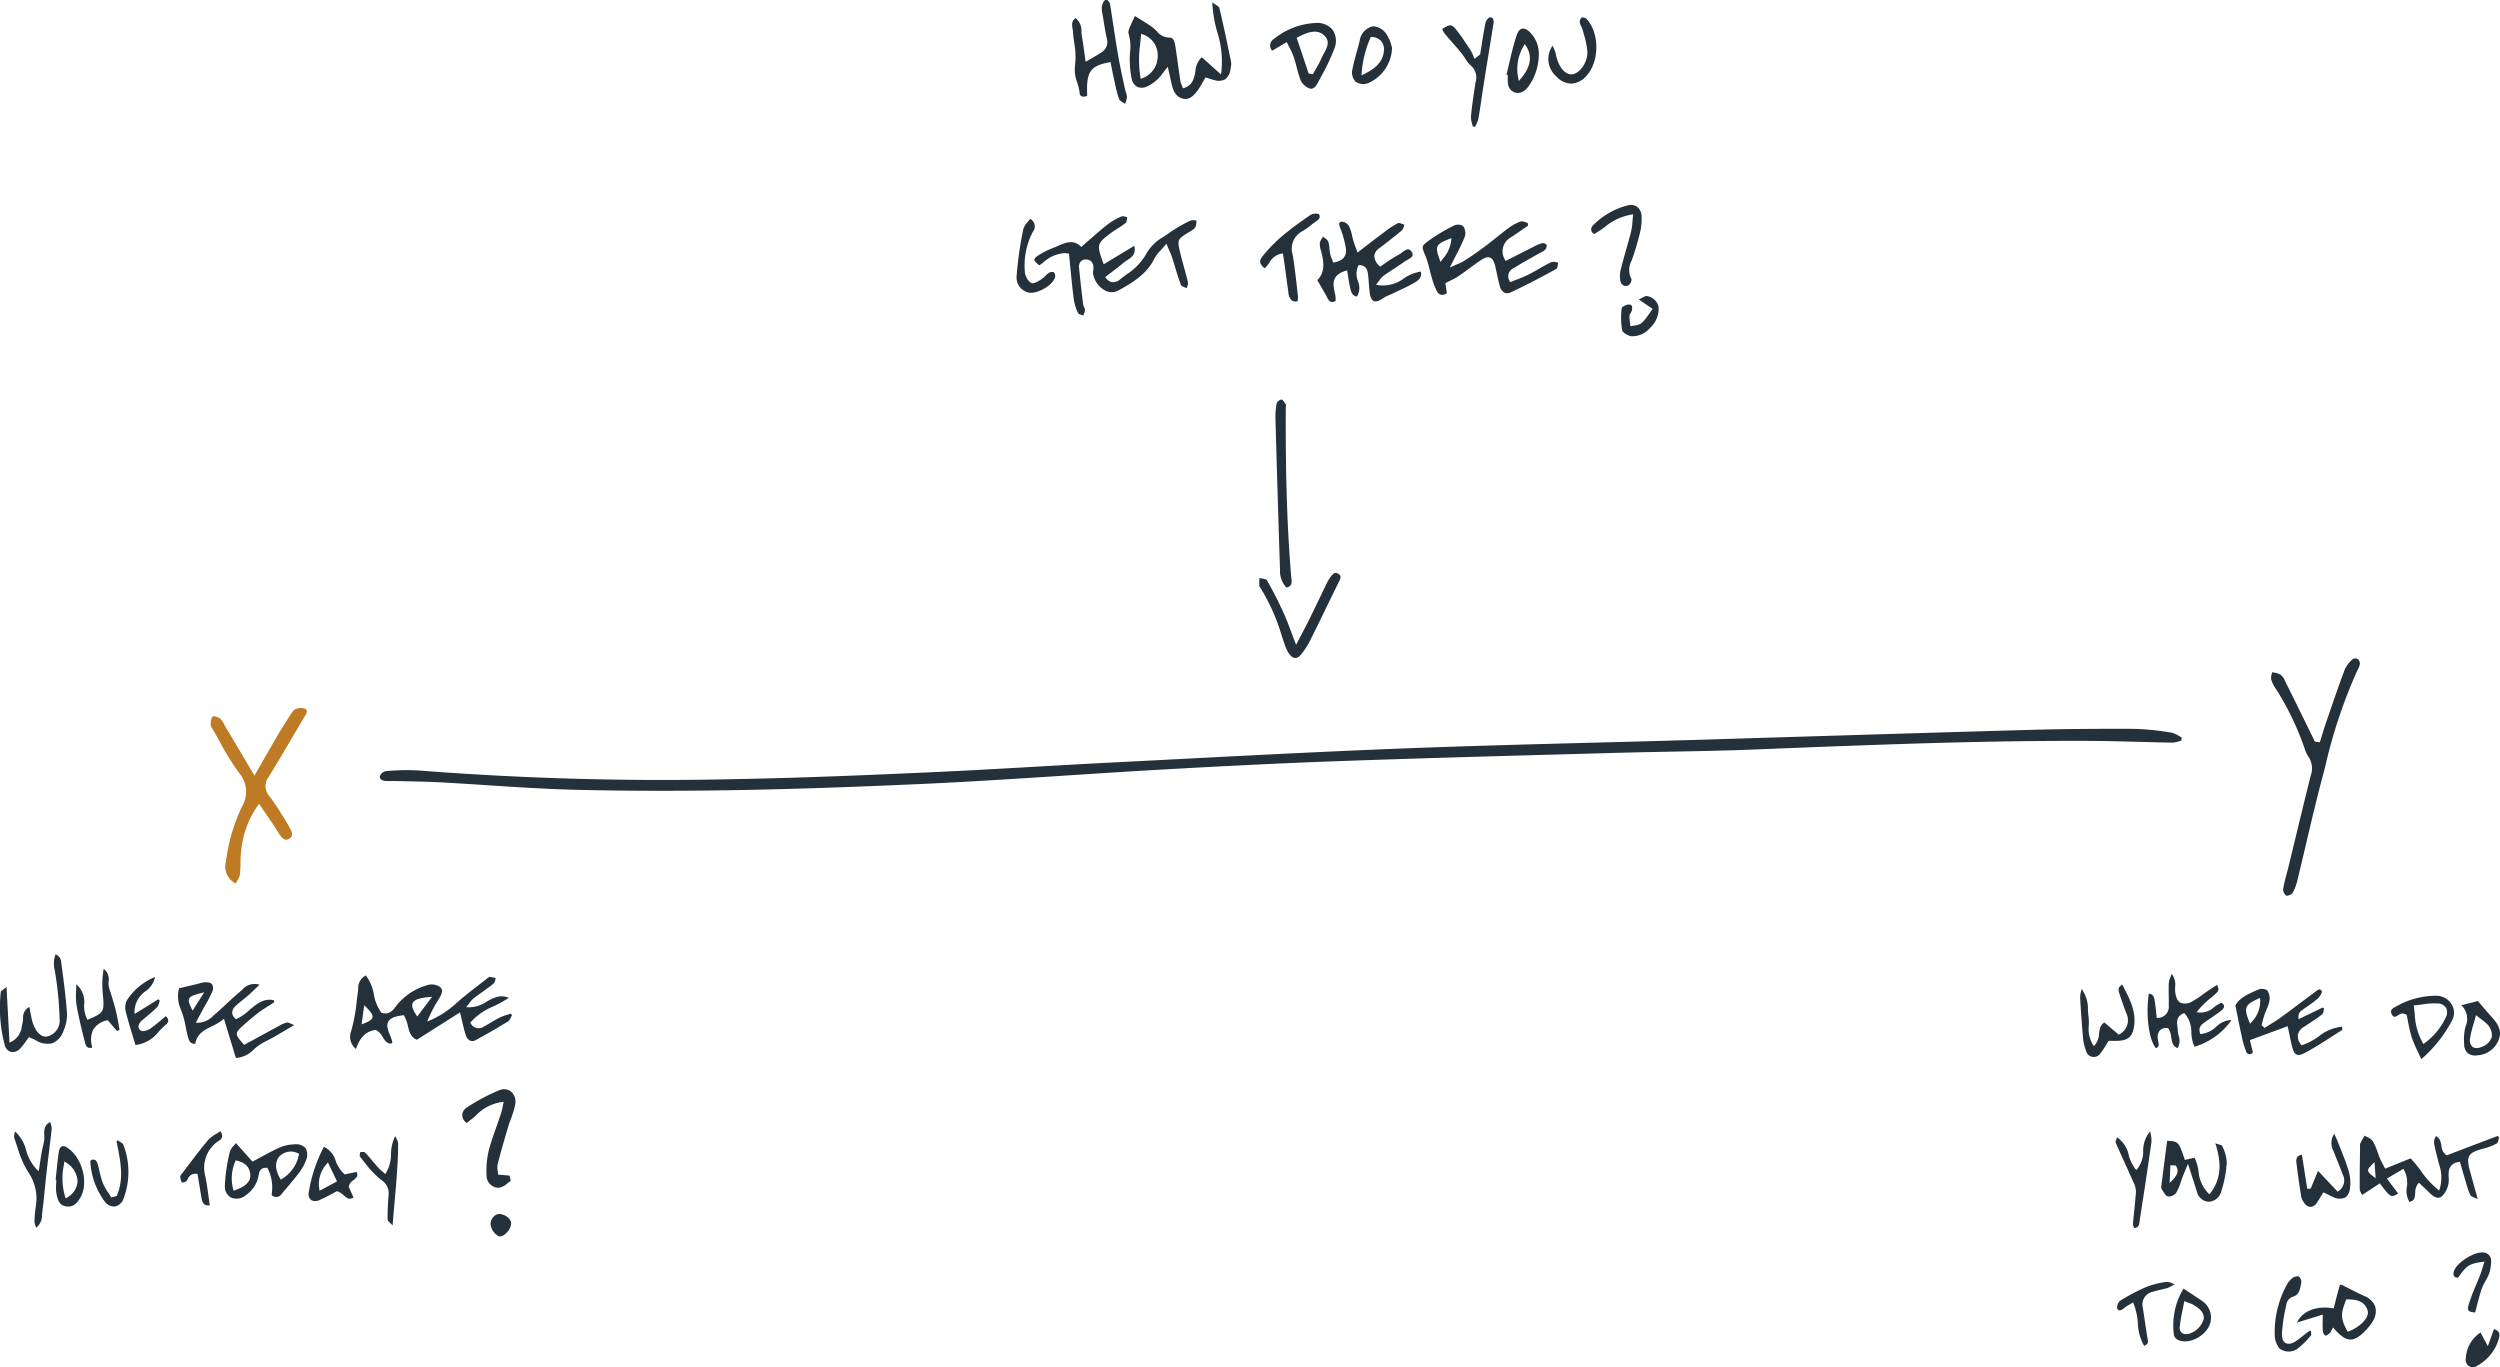 <?xml version="1.0" encoding="UTF-8"?> <svg xmlns="http://www.w3.org/2000/svg" width="344" height="188.121"><defs><clipPath id="a"><path fill="none" d="M0 0h344v188.121H0z" data-name="Rectangle 20434"></path></clipPath></defs><g clip-path="url(#a)" data-name="Group 1321"><path fill="#24313a" d="M294.378 102.078c1.478.041 3.006.084 4.51.109h.022a3.3 3.3 0 0 0 .879-.171q.178-.055.355-.1l.067-.433q-.207-.11-.413-.231a3.1 3.1 0 0 0-1.046-.455l-.173-.019a36 36 0 0 0-4.926-.488c-5.419-.022-10.163.022-14.5.145-9.777.273-19.715.577-29.328.87q-8.89.271-17.779.538-6.554.192-13.105.357c-8.52.224-17.331.457-25.991.793-10.354.4-20.879.947-31.056 1.472q-4.289.224-8.576.441c-3.535.177-7.13.383-10.606.582-4.826.275-9.817.56-14.728.779-8.9.4-17.626.771-26.507.932a432 432 0 0 1-43.864-1.181 28.6 28.6 0 0 0-4.387.084l-.162.011a1.13 1.13 0 0 0-.779.648.5.5 0 0 0 .076.423 1.1 1.1 0 0 0 .786.277c.247.014.5.012.746.007h.586q.879.023 1.758.041c1.424.03 2.9.063 4.347.141 2.16.115 4.357.257 6.481.4 3.991.26 8.119.528 12.18.627 16.94.412 33.512-.173 47.49-.8 6.666-.3 13.439-.74 19.989-1.167 4.306-.279 8.76-.57 13.141-.817 6.746-.379 15.638-.856 24.584-1.17 10.457-.371 21.09-.664 31.373-.948l6.388-.176c2.552-.071 5.145-.121 7.653-.169 3.807-.072 7.744-.147 11.612-.3l3.016-.123c14.263-.563 29.018-1.133 43.531-1.055 2.119.014 4.273.074 6.355.131" data-name="Path 271659"></path><path fill="#24313a" d="M64.696 143.202a.9.9 0 0 0 .77-.09c1.548-.837 3.04-1.7 4.435-2.561a1.4 1.4 0 0 0 .407-.583q.069-.142.143-.276l-.145-.215q-.209.065-.419.129a7.4 7.4 0 0 0-1.108.4c-.381.186-.754.41-1.115.625-.336.2-.683.41-1.04.589a1.22 1.22 0 0 1-1.865-.434l-.044-.078.056-.069a8.6 8.6 0 0 1 3.13-2.165 17 17 0 0 0 2.11-1.173c-1.187-.508-2.1-.005-3.06.529a4.27 4.27 0 0 1-2.566.773l-.245-.026.159-.189c.14-.165.253-.311.354-.441a3.2 3.2 0 0 1 .533-.586c.379-.291.775-.573 1.156-.847.527-.376 1.071-.764 1.578-1.179a1.1 1.1 0 0 0 .238-.557q.025-.1.054-.2l-.131-.027a7 7 0 0 0-.718-.129.7.7 0 0 0-.236.141q-.614.482-1.233.96c-1.015.783-2.065 1.594-3.04 2.454a12.9 12.9 0 0 1-3.781 2.467l-.282.111.111-.281a19 19 0 0 1 1.476-2.807c.407-.672.7-1.265.116-1.7a2.05 2.05 0 0 0-1.619-.236 8.4 8.4 0 0 0-4.306 2.809l-.044.062c-.439.6-.93 1.29-2 .962l-.037-.012-.025-.029a5.9 5.9 0 0 1-1.017-2.481 5.9 5.9 0 0 0-1.11-2.622 1.92 1.92 0 0 0-1.04 1.842q-.019.194-.044.389a64 64 0 0 0-.162 1.264 23.3 23.3 0 0 1-.768 4.161 2.16 2.16 0 0 0 .658 2.459c.432-1.225 1.115-2.439 2.719-2.608h.037l.033.017a2.3 2.3 0 0 1 .891.953c.3.483.563.9 1.177.914q.037-.054.072-.1a.7.7 0 0 0 .083-.126 7.4 7.4 0 0 0-.351-1c-.375-.855-.438-1.418-.206-1.827.258-.456.872-.713 2.049-.86l.083-.01.045.069a4.6 4.6 0 0 1 .5 1.366c.2.816.393 1.588 1.241 1.95l5.943-3.766.044.176q.128.52.238.991c.156.668.3 1.3.495 1.9a1.23 1.23 0 0 0 .632.828m-14.737-2.333-.207.08.356-2.635.188.19c.7.714 1.027 1.118.946 1.488-.075.352-.49.571-1.283.877m7.342-1.154c-.546-.81-.7-1.32-.52-1.7.217-.457.9-.7 2.369-.833l.3-.027-2.041 2.715Z" data-name="Path 271660"></path><path fill="#bf7a24" d="M29.223 100.261c.344.588.68 1.193 1.007 1.778a38 38 0 0 0 2.607 4.239 3.97 3.97 0 0 1 .473 4.68 24.6 24.6 0 0 0-2.22 7.605 2.56 2.56 0 0 0 1.346 3q.096-.18.2-.355a2.5 2.5 0 0 0 .384-.9c.059-.534.068-1.088.076-1.623a13.6 13.6 0 0 1 .147-2.133 12.94 12.94 0 0 1 2.3-5.8l.11-.145.689 1.009c.46.671.882 1.289 1.3 1.912q.197.3.383.6c.142.229.282.459.436.681.44.639.8.943 1.374.574.435-.278.464-.67.1-1.352a19 19 0 0 0-.759-1.31q-.26-.4-.516-.817a27 27 0 0 0-1.582-2.343 2.1 2.1 0 0 1-.065-2.725c1.017-1.653 2.018-3.356 2.986-5 .622-1.058 1.243-2.116 1.874-3.169l.054-.088c.326-.539.439-.817.069-1.047a1.76 1.76 0 0 0-1.264.008c-.287.092-.546.484-.717.744a66 66 0 0 0-1.809 2.9 337 337 0 0 0-2.022 3.5l-1.062 1.851-.112.194-1.339-2.266c-.924-1.563-1.759-2.979-2.6-4.391q-.096-.163-.188-.334a3 3 0 0 0-.621-.884 1.46 1.46 0 0 0-.811-.288.4.4 0 0 0-.188.039c-.2.119-.255.679-.289 1.013v.033a1.2 1.2 0 0 0 .229.59Z" data-name="Path 271661"></path><path fill="#24313a" d="M313.176 94.809a38.8 38.8 0 0 1 4.016 8.413 4.2 4.2 0 0 0 .5.984 2.83 2.83 0 0 1 .281 2.46c-.755 3-1.494 6.054-2.206 9.009q-.452 1.871-.906 3.739c-.076.314-.161.627-.246.941a18 18 0 0 0-.459 2 1.12 1.12 0 0 0 .442.895 1.1 1.1 0 0 0 .893-.42 7.4 7.4 0 0 0 .685-1.928c.393-1.613.773-3.228 1.152-4.842.682-2.9 1.388-5.909 2.165-8.841q.232-.874.459-1.751a70.4 70.4 0 0 1 4.358-13.088l.109-.215a2.5 2.5 0 0 0 .3-.793.87.87 0 0 0-.267-.677.8.8 0 0 0-.676-.035 4.2 4.2 0 0 0-1.117 1.416c-.769 2.039-1.49 4.135-2.187 6.162l-.406 1.181c-.2.584-.385 1.188-.564 1.77q-.128.422-.259.841l-.031.105-.684-.088-1.149-2.348c-.987-2.01-1.972-4.02-2.971-6.023a2.07 2.07 0 0 0-.621-.854 2.7 2.7 0 0 0-.858-.27 8 8 0 0 1-.275-.058 7 7 0 0 1-.059.243 1.7 1.7 0 0 0-.079.754 4.5 4.5 0 0 0 .653 1.315" data-name="Path 271662"></path><path fill="#24313a" d="M143.029 36.501q.247-.178.494-.363a4.9 4.9 0 0 1 2.881-1.306 3 3 0 0 1 .588.058l.1.019.009.1q.094.918.18 1.81c.146 1.493.284 2.9.464 4.325a6.5 6.5 0 0 0 .6 1.936c.057.118.3.2.509.271q.106.035.208.072l.061-.159a2.2 2.2 0 0 0 .181-.633.7.7 0 0 0-.108-.309 1.2 1.2 0 0 1-.141-.374 168 168 0 0 1-.576-5.1 1.1 1.1 0 0 1 .245-.884.95.95 0 0 1 .75-.258c.442.021.973.24.991 1.17a2 2 0 0 1-.037.359 1.3 1.3 0 0 0-.025.38 3.2 3.2 0 0 0 1.666 2.359 1.89 1.89 0 0 0 1.795.009c1.735-.963 3.894-2.163 4.98-4.4a5.1 5.1 0 0 1 .859-1.133c.2-.216.417-.461.655-.751l.139-.169.084.2c.135.324.247.581.34.8.163.376.272.623.356.885q.208.644.4 1.3c.25.827.509 1.682.822 2.5.051.137.317.243.551.337q.117.044.23.1.031-.092.066-.184a1.2 1.2 0 0 0 .12-.6c-.162-.706-.359-1.415-.548-2.1s-.39-1.415-.555-2.132c-.371-1.613-.334-1.709 1.021-2.559l.042-.027c.083-.053.17-.1.259-.154a2.4 2.4 0 0 0 .762-.589 1.54 1.54 0 0 0 .176-.716q.01-.122.025-.24-.103-.01-.206-.024a1.2 1.2 0 0 0-.615.017 21.5 21.5 0 0 0-2.943 1.7c-.236.173-.486.343-.738.516a6.3 6.3 0 0 0-2.3 2.154 8.2 8.2 0 0 1-2.862 3.065c-.293.217-.584.436-.868.666a1.4 1.4 0 0 1-1.054.384 1.38 1.38 0 0 1-.908-.6l-.079-.1.1-.08q.386-.3.764-.584c.572-.434 1.113-.844 1.634-1.286a5 5 0 0 1 .516-.369c.653-.432 1.272-.839.981-1.984l-4.2 2.537-.056-.15c-.916-2.532-.883-2.682.881-4.03.332-.252.687-.479 1.031-.7a13 13 0 0 0 1.162-.8 1 1 0 0 0 .188-.558q.018-.112.04-.221-.1-.027-.2-.057a.95.95 0 0 0-.566-.072 8.7 8.7 0 0 0-1.946 1.11c-.83.655-1.619 1.346-2.455 2.08q-.525.46-1.072.932l-.091.078-.085-.083c-.854-.815-1.763-.655-2.865-.168q-.39.172-.785.335a12 12 0 0 0-2.241 1.119c-.321.222-.471.395-.475.545 0 .186.2.422.7.807" data-name="Path 271663"></path><path fill="#24313a" d="M196.188 35.319a15 15 0 0 1 .538 1.814c.092.37.189.754.3 1.121a10 10 0 0 0 .655 1.746 1 1 0 0 0 .606.563 1.05 1.05 0 0 0 .8-.221l-.2-1.382.082-.043c.193-.1.385-.2.574-.289a10 10 0 0 0 1.125-.615c.51-.344 1.015-.716 1.5-1.075.518-.38 1.053-.774 1.6-1.138s.944-.476 1.261-.353.538.476.694 1.108c.094.378.175.761.256 1.143a23 23 0 0 0 .386 1.627 1.41 1.41 0 0 0 .665.959 1.02 1.02 0 0 0 .858-.062c2.28-1.061 4.442-2.221 6.257-3.217.119-.065.174-.354.223-.609.017-.088.035-.179.054-.264q-.125-.02-.25-.044a1.3 1.3 0 0 0-.715-.018c-.585.28-1.16.61-1.718.931-.471.272-.961.552-1.456.8a18 18 0 0 1-1.64.693 32 32 0 0 0-.727.284l-.11.045-.056-.106a1.226 1.226 0 0 1 .59-1.843l.067-.043c.752-.483 1.542-.93 2.308-1.362q.495-.28.987-.562.15-.084.3-.161a2.2 2.2 0 0 0 .626-.4.81.81 0 0 0 .188-.666.78.78 0 0 0-.608-.226 5.4 5.4 0 0 0-1.13.475l-.238.121c-.835.416-1.665.838-2.516 1.272l-1.154.586-.057-.126a2.19 2.19 0 0 1 .774-3.115c.578-.376 1.153-.776 1.71-1.162q.337-.236.675-.469l-.056-.363a6 6 0 0 1-.3-.09 1.23 1.23 0 0 0-.684-.105 6.7 6.7 0 0 0-1.779.988q-.757.582-1.507 1.175a46 46 0 0 1-4.6 3.325 6 6 0 0 1-.8.381c-.2.084-.427.184-.714.315l-.336.151.164-.33c.24-.486.468-.93.681-1.345a27 27 0 0 0 1.24-2.63 1.7 1.7 0 0 0-.253-1.391 1.06 1.06 0 0 0-.712-.2 1.1 1.1 0 0 0-.461.083 24 24 0 0 0-3.562 2.115c-1 .738-.992.76-.511 1.97Zm3.332-2.479.185-.071-.005.2a4.6 4.6 0 0 1-1.182 2.654l-.3.423-.085-.232c-.717-1.944-.6-2.194 1.392-2.971" data-name="Path 271664"></path><path fill="#24313a" d="M184.487 31.553a14 14 0 0 1 .7 2.586c.161 1.091-.4 1.771-1.633 1.969l-.107.018-.037-.1q-.075-.208-.147-.392a4.5 4.5 0 0 1-.246-.756 6 6 0 0 1-.084-.678 3.7 3.7 0 0 0-.176-.987 1.37 1.37 0 0 0-.521-.5 6 6 0 0 1-.194-.141l-.123.2a1.8 1.8 0 0 0-.319.692 2.8 2.8 0 0 0 .153.975l.076.282c.344 1.367.511 2.774-.563 3.827.162.285.313.545.456.792.339.584.632 1.088.9 1.607.186.358.349.534.541.591a.84.84 0 0 0 .616-.129 3.9 3.9 0 0 0-.126-1.187c-.227-1.106-.483-2.359 1.567-2.98l.143-.043.024.147q.062.367.114.707c.076.482.147.939.243 1.382l.014.066c.13.611.253 1.189.954 1.308a2.33 2.33 0 0 0 .139-2.135 2.65 2.65 0 0 1 .063-2.134l.041-.066h.078c.935.043 1.135.67 1.209 1.28.049.4.079.813.108 1.209.029.413.061.842.113 1.257.085.671.276 1.076.567 1.205s.741-.006 1.321-.412a4.3 4.3 0 0 1 .8-.407c.133-.057.268-.113.4-.176q.443-.214.889-.423c.723-.339 1.471-.691 2.167-1.1.6-.349 1.077-.709.9-1.535a5.44 5.44 0 0 0-2.3.915 4.82 4.82 0 0 1-3.663.935l-.208-.047.135-.165c.141-.172.253-.324.353-.458a2.5 2.5 0 0 1 .525-.586c.463-.331.945-.649 1.413-.954s.961-.632 1.427-.965a4 4 0 0 1 .411-.251c.351-.2.713-.4.775-.684a.66.66 0 0 0-.162-.511.62.62 0 0 0-.392-.289c-.272-.044-.6.2-.91.434a4 4 0 0 1-.494.333 15 15 0 0 0-1.723 1.073c-.235.163-.469.326-.7.477l-.091.059-.075-.079a1.94 1.94 0 0 1-.723-1.426 1.48 1.48 0 0 1 .687-1.032c1.016-.769 2.094-1.595 3.121-2.471a1.24 1.24 0 0 0 .268-.566q.03-.102.063-.2-.125-.04-.25-.085c-.242-.088-.515-.188-.649-.118a12 12 0 0 0-1.837 1.205l-.193.145c-.77.57-1.528 1.154-2.331 1.772l-1.044.805-.142.108-.061-.169c-.081-.222-.152-.41-.214-.573-.113-.3-.2-.529-.272-.767s-.13-.489-.189-.74a6.2 6.2 0 0 0-.455-1.416 1.28 1.28 0 0 0-1.008-.58.44.44 0 0 0-.306.182c-.081.153.022.416.121.672q.04.102.077.2" data-name="Path 271665"></path><path fill="#24313a" d="m338.371 159.881.112-.015.231.8c.162.561.32 1.108.487 1.652q.075.247.146.5a10.6 10.6 0 0 0 .573 1.637c.059.122.275.214.574.344q.195.083.445.2l-.306-1.1a652 652 0 0 1-.749-2.71c-.273-.994-.378-1.663-.1-2.141s.9-.723 1.9-.992a7.8 7.8 0 0 0 1.9-.732c.113-.064.172-.319.225-.544.023-.1.044-.192.071-.279l-.206-.193-7.007 2.664-.055-.034a1.67 1.67 0 0 1-.671-1.283c-.1-.54-.2-1.05-.778-1.331q-.046.135-.1.263a1.4 1.4 0 0 0-.146.628 17 17 0 0 0 .372 1.707q.087.34.169.683.066.28.143.561a5.5 5.5 0 0 1 .089 3.468l-.059.173-.146-.11a12.4 12.4 0 0 1-2.378-2.595 17 17 0 0 0-1.408-1.712l-3.5 1.416-.056-.106q-.12-.233-.231-.437c-.153-.287-.287-.536-.4-.8-.12-.284-.225-.575-.327-.859a9 9 0 0 0-.685-1.574 1.9 1.9 0 0 0-.8-.582 7 7 0 0 1-.338-.182l-.12.212c-.167.3-.339.6-.493.91a.5.5 0 0 0-.009.2c0 .042.005.084.005.125q-.009.738-.019 1.478c-.019 1.451-.039 2.952-.027 4.428a1.45 1.45 0 0 0 .219.6l.108.212 2.436-1.6.075.1c1.4 1.834 1.45 1.9 2.445 1.294l-1.545-2.049 2.266-1.343.068.107a3.7 3.7 0 0 1 .413 2.391 2.98 2.98 0 0 0 .359 2.058c.719-.18.751-.654.792-1.25a1.94 1.94 0 0 1 .426-1.308l.091-.093.522.5c.305.291.608.576.9.87.692.69 1.226.864 1.674.557a3.2 3.2 0 0 0 .993-2.616 5 5 0 0 1 0-.684 1.433 1.433 0 0 1 1.42-1.461m-11.7 2.044c-.543-.423-.79-.617-.806-.883s.215-.495.675-.957l.2-.2.162 2.225Z" data-name="Path 271666"></path><path fill="#24313a" d="M32.549 145.568a3.75 3.75 0 0 0 2.4-1.188 6.8 6.8 0 0 1 1.381-.977c.946-.457 1.839-.987 2.874-1.6q.601-.36 1.276-.75-.236-.096-.411-.172a1.25 1.25 0 0 0-.616-.178 4.4 4.4 0 0 0-1.112.488l-.232.128c-1.083.583-2.16 1.174-3.228 1.757l-1.287.7-.07-.078c-1.176-1.337-1.268-1.516-.15-2.516.727-.652 1.443-1.282 2.2-1.845.516-.385 1.068-.733 1.6-1.069q.3-.187.6-.379l-.133-.271c-1.4-.27-2.334.528-3.331 1.373a7.3 7.3 0 0 1-1.759 1.221l-.077.033-.063-.057a1.2 1.2 0 0 1-.462-.845 1.24 1.24 0 0 1 .455-.9 13 13 0 0 1 1.016-.865c.245-.2.5-.4.736-.607.358-.317.7-.649 1.092-1.034q.22-.21.457-.442a2.24 2.24 0 0 0-2.4.722c-.08.068-.159.138-.236.2a46 46 0 0 0-1.868 1.678c-.541.5-1.1 1.023-1.67 1.509l-.179.156a3.03 3.03 0 0 1-2.129.972h-.074l-.213-.005.89-1.661q.211-.388.433-.774a16 16 0 0 0 .893-1.732 1.15 1.15 0 0 0 .043-1.1c-.181-.244-.58-.341-1.152-.281a4.3 4.3 0 0 0-.715.163 6 6 0 0 1-.377.1l-1.581.374-.738.174a4.5 4.5 0 0 0 .242 2.9 11.6 11.6 0 0 1 .691 2.463c.083.405.168.826.272 1.23.159.612.327 1.051.982 1.051h.044c.252-1.411 1.239-1.9 2.284-2.415a7.2 7.2 0 0 0 1.516-.911l.152-.129.058.191 1.58 5.193h.1m-6.053-6.5-.1-.206c-.324-.647-.527-1.1-.37-1.436.167-.365.687-.529 1.749-.793l.318-.08Z" data-name="Path 271667"></path><path fill="#24313a" d="m314.782 141.207.033.147q.1.466.186.888c.121.577.233 1.119.36 1.65.172.715.376 1.09.662 1.218.258.119.628.039 1.149-.243 1.322-.712 2.612-1.54 3.859-2.342q.633-.407 1.269-.81c0-.036 0-.1-.007-.163s-.009-.168-.013-.28a6.05 6.05 0 0 0-3.22 1.338 8.8 8.8 0 0 1-2.28 1.2l-.088.025-.056-.075a1.84 1.84 0 0 1-.448-1.4 1.69 1.69 0 0 1 .844-1.069l.3-.2c.739-.477 1.5-.971 2.2-1.52a1 1 0 0 0 .211-.55q.026-.13.059-.253l-.2-.135-3.329 1.614v-.206a1.06 1.06 0 0 1 .343-.933c.285-.216.579-.42.87-.624a16 16 0 0 0 1.419-1.066c.354-.31.643-.9.58-1.017a.45.45 0 0 0-.266-.253c-.183-.039-.417.15-.622.314q-.087.07-.167.128c-.737.54-1.467 1.088-2.2 1.637-.778.584-1.581 1.187-2.38 1.769-.48.349-.991.666-1.487.972q-.334.206-.664.415l-.083.054-.422-.368.022-.08q.06-.212.11-.426c.08-.314.163-.638.27-.952.081-.237.181-.471.279-.7a5 5 0 0 0 .411-1.246 1.95 1.95 0 0 0-.332-1.413 1.43 1.43 0 0 0-1.232-.079l-.041.018c-1.269.552-2.58 1.122-3.091 2.17l.267 1.325c.19.958.355 1.785.544 2.621l.067.3a11.3 11.3 0 0 0 .589 2.045.5.5 0 0 0 .937.13l-.407-1.662Zm-3.968-3.821.164-.075.021.178a4.13 4.13 0 0 1-1.247 3.214l-.141.175-.084-.208c-.815-2.023-.67-2.392 1.287-3.286" data-name="Path 271668"></path><path fill="#24313a" d="M304.947 141.285a3.7 3.7 0 0 1-2.08.993h-.1l-.031-.093c-.3-.866.24-1.242.67-1.545l.06-.042q.368-.258.74-.51a24 24 0 0 0 1.43-1.024c.191-.151.414-.381.4-.618a.66.66 0 0 0-.365-.461 4.6 4.6 0 0 0-1.017.6 2.77 2.77 0 0 1-2.189.729l-.217-.037.135-.173a12.4 12.4 0 0 1 1.865-1.825c1.11-.93 1.169-.98.825-1.771l-.281.185a84 84 0 0 0-.983.65c-.225.151-.445.312-.666.471a12 12 0 0 1-1.4.92 1.8 1.8 0 0 1-1.707.242c-.424-.232-.665-.762-.736-1.62a5 5 0 0 1 0-.57 2.36 2.36 0 0 0-.478-1.78 9 9 0 0 1-.15.4 2.9 2.9 0 0 0-.246.855c-.028.56-.018 1.133-.009 1.686.008.445.017.905 0 1.358a1.533 1.533 0 0 1-1.515 1.757l-.131.016-.015-.131q-.038-.344-.071-.659c-.047-.438-.091-.853-.15-1.259l-.015-.112c-.084-.6-.158-1.119-.846-1.189-.441 2.965.018 6.4.994 7.507.45-.2.392-.5.306-.947-.018-.1-.038-.2-.051-.3a1.42 1.42 0 0 1 .27-1.2 1.2 1.2 0 0 1 .918-.334q.074-.001.15.005h.062l.037.051a2.76 2.76 0 0 1 .4 1.221c.1.642.189 1.2.875 1.5a2.01 2.01 0 0 0 .147-1.709 4.6 4.6 0 0 1-.115-.731 6 6 0 0 0-.047-.463c-.086-.687-.185-1.464.845-1.9l.082-.034.061.062a3.8 3.8 0 0 1 .92 2.609 5 5 0 0 0 .443 1.965 9.63 9.63 0 0 0 5.084-3.66 2 2 0 0 0-.161-.007 3.22 3.22 0 0 0-1.939.911" data-name="Path 271669"></path><path fill="#24313a" d="M40.481 157.465a5.4 5.4 0 0 0-1.969.417c-.83.369-1.642.81-2.5 1.276a94 94 0 0 1-1.179.633l-.091.048-2.279-2.553q-.152.183-.293.35a2.2 2.2 0 0 0-.551.853l-.055.269a23 23 0 0 0-.621 4.388 1.72 1.72 0 0 0 .839 1.636 1.96 1.96 0 0 0 2.031-.316 4.1 4.1 0 0 0 1.766-2.713c.08-.517.235-1.063 1.023-1.063h.179l.036.058a5.78 5.78 0 0 1 .581 3.483l-.008.225a.886.886 0 0 0 1.363-.164q.407-.492.819-.979a49 49 0 0 0 1.593-1.952 6.3 6.3 0 0 0 .9-1.62 1.89 1.89 0 0 0-.005-1.742 1.82 1.82 0 0 0-1.578-.541m-8.208 6.341-.131.045-.038-.133a5.9 5.9 0 0 1 .282-3.937l.041-.107.111.025c1.22.286 1.824.9 1.9 1.934.069.947-.618 1.638-2.167 2.173m8.859-4.931a4.99 4.99 0 0 1-2.383 3.38l-.113.067-.067-.113c-.711-1.217-.769-2.237-.17-3.029a2.18 2.18 0 0 1 2.65-.458l.108.041Z" data-name="Path 271670"></path><path fill="#24313a" d="M147.65 4.439c.031.49.1 1 .166 1.485a10.3 10.3 0 0 1 .108 3.087 4.9 4.9 0 0 0 .3 2.345 7.4 7.4 0 0 1 .34 1.481.5.5 0 0 0 .251.411.9.9 0 0 0 .786-.087c-.16-3.282.4-4.1 3.079-4.595l.126-.024.025.126.13.643q.13.68.281 1.362.082.359.156.721a17 17 0 0 0 .579 2.215c.076.206.344.374.606.536q.118.074.231.148l.064-.183a2.5 2.5 0 0 0 .188-.761 2 2 0 0 0-.14-.649 4 4 0 0 1-.124-.427l-.246-1.154a84 84 0 0 1-.7-3.492c-.258-1.494-.49-3.018-.715-4.49q-.172-1.143-.352-2.284a1.2 1.2 0 0 0-.338-.794.48.48 0 0 0-.4-.026c-.161.045-.378.507-.439.933a3 3 0 0 0 .086.966c.021.1.041.209.058.311q.057.34.111.68c.123.762.25 1.551.423 2.314a1.69 1.69 0 0 1-.717 1.964c-.369.247-.746.465-1.222.741l-.8.467-.169.1-.027-.2c-.061-.427-.113-.82-.164-1.188a64 64 0 0 0-.312-2.09 8 8 0 0 1-.08-.67 2.21 2.21 0 0 0-.8-1.876c-.58.416-.5.938-.41 1.489.025.155.049.31.06.461" data-name="Path 271671"></path><path fill="#24313a" d="M176.94 55.947a.56.56 0 0 0-.005-.281l-.045-.072c-.143-.227-.379-.6-.549-.62h-.015a.95.95 0 0 0-.65.505 9.7 9.7 0 0 0-.171 2.234c.2 7.329.408 14.11.626 20.732a3.32 3.32 0 0 0 .885 2.407c.794-.181.741-.674.677-1.294l-.021-.2c-.7-8.242-.774-16.353-.749-23.2a2 2 0 0 1 .017-.207" data-name="Path 271672"></path><path fill="#24313a" d="M8.714 141.898a5.5 5.5 0 0 0 .5-2.514c-.148-2.146-.438-4.322-.718-6.426l-.075-.565a1.16 1.16 0 0 0-.783-1.069 3.7 3.7 0 0 0-.1 2.2q.039.26.1.611a47 47 0 0 1 .563 6.052 2.236 2.236 0 0 1-1.723 2.434c-.874.17-1.756-.826-2.1-2.363-.089-.4-.165-.8-.247-1.233l-.087-.466a1.56 1.56 0 0 0-.863 1.575 3.6 3.6 0 0 1-.087.667q-.05.198-.09.4a2.66 2.66 0 0 1-1.519 2.179l-.179.087L.9 135.82c-.141.108-.271.2-.381.28-.21.147-.405.287-.411.365a20.2 20.2 0 0 0 .539 7.329 1.28 1.28 0 0 0 .874.945 1.35 1.35 0 0 0 1.273-.482 9 9 0 0 0 .777-.985c.113-.161.227-.321.35-.48l.062-.085.1.044q.19.087.339.152c.188.083.338.15.483.225a2.97 2.97 0 0 0 2.332.41 2.76 2.76 0 0 0 1.481-1.641" data-name="Path 271673"></path><path fill="#24313a" d="M173.528 81.033a27.8 27.8 0 0 1 2.875 6.56q.166.492.335.983a6 6 0 0 0 .518 1.19q.45.726.9.761c.45.035.63-.186.989-.614a11.5 11.5 0 0 0 1.357-2.244c.644-1.285 1.283-2.6 1.9-3.874.591-1.214 1.181-2.43 1.783-3.637l.024-.047c.258-.515.4-.846-.016-1.13-.5-.348-.777-.046-1.169.491l-.03.042a5 5 0 0 0-.46.805q-.459.946-.913 1.894-.7 1.455-1.408 2.905a96 96 0 0 1-1.082 2.1c-.2.381-.418.794-.655 1.252l-.134.257-.1-.271q-.315-.811-.573-1.508c-.356-.949-.664-1.77-1.025-2.562a55 55 0 0 0-2.318-4.548c-.08-.14-.419-.193-.716-.24q-.16-.026-.316-.057-.002.098-.007.2a7 7 0 0 0-.006.857.8.8 0 0 0 .17.328q.04.056.077.11" data-name="Path 271674"></path><path fill="#24313a" d="M305.783 157.679c-.035-.084-.285-.156-.548-.234q-.184-.054-.4-.124c.7 2.245 1.045 4.623-.725 6.909l-.086.112-.105-.094a4.88 4.88 0 0 1-1.4-3.069 6.1 6.1 0 0 0-.552-1.877l-1.33.3-.038-.111c-.811-2.383-.832-2.44-2.4-2.52l-.109.834c-.23 1.779-.462 3.571-.687 5.365a.7.7 0 0 0 .044.466q.09.128.182.273c.2.314.433.671.679.727a1.34 1.34 0 0 0 1.128-.487 7.2 7.2 0 0 0 .644-1.515c.081-.239.162-.479.253-.713s.186-.463.323-.793l.41-.988.5 1.55c.264.822.484 1.511.707 2.2a1.81 1.81 0 0 0 1.6 1.472 1.885 1.885 0 0 0 1.793-1.494 15.8 15.8 0 0 0 .734-3.878 5.2 5.2 0 0 0-.558-2.143Zm-7.006 4.866-.239.236.11-2.441.719.025.038.058c.432.669.261 1.243-.628 2.122" data-name="Path 271675"></path><path fill="#24313a" d="m177.055 5.793.061.129q.16.328.318.629a9 9 0 0 1 .586 1.29c.154.462.279.94.4 1.4a16 16 0 0 0 .571 1.872 2.3 2.3 0 0 0 1.084 1.011c.608.3 1.016-.27 1.208-.634q.255-.486.515-.97a28.5 28.5 0 0 0 1.788-3.777 2.76 2.76 0 0 0-.2-2.617 2.75 2.75 0 0 0-2.428-.958 9.8 9.8 0 0 0-5.687 2.208 1.033 1.033 0 0 0-.216 1.6Zm1.467-.642c1.255-.662 2.683-1.278 3.743-.227.8.788.315 1.672-.11 2.452-.122.224-.237.435-.323.641a13 13 0 0 1-.772 1.473q-.185.313-.36.63l-.042.078-.584-.072-1.651-4.923Z" data-name="Path 271676"></path><path fill="#24313a" d="M325.306 178.322c-.726-.332-1.43-.691-2.176-1.07q-.482-.246-.988-.5c-.162.067-.189.106-.193.12-.221.762-.42 1.545-.613 2.3l-.222.864-.119-.019c-2.286-.377-4.185.39-4.933 1.966l3.546-1.093v.177q.002.425-.008.779a11 11 0 0 0 .029 1.366.84.84 0 0 0 .38.579h.019c.12 0 .39-.227.523-.34l.057-.047a.9.9 0 0 0 .181-.292q.06-.126.149-.292l.091-.164.123.142c.9 1.041 1.591 1.511 2.243 1.526.619.012 1.3-.393 2.174-1.319a6.4 6.4 0 0 0 .91-1.175 2.53 2.53 0 0 0 .357-2.035 2.6 2.6 0 0 0-1.53-1.475m-2.166 4.882-.108.038-.051-.1c-.92-1.76-.94-2.237-.174-4.256l.031-.084h.163c1.213 0 2.379.2 2.783 1.521.306 1-1.144 2.347-2.643 2.883" data-name="Path 271677"></path><path fill="#24313a" d="M198.8 4.634q.551.659 1.117 1.3c.4.458.812.93 1.2 1.407a7 7 0 0 1 .476.684 4 4 0 0 0 .758.961 2.19 2.19 0 0 1 .687 2.332c-.3 1.876-.5 3.325-.631 4.7a2.9 2.9 0 0 0 .152 1q.054.197.1.395l.315.029q.066-.15.142-.3a3.2 3.2 0 0 0 .315-.823c.165-.942.306-1.906.443-2.838q.134-.931.28-1.859.3-1.911.614-3.823.361-2.221.715-4.444a1.14 1.14 0 0 0-.085-.834.5.5 0 0 0-.4-.13c-.165 0-.536.448-.6.779-.216 1.032-.381 2.1-.541 3.123q-.088.573-.182 1.147l-.007.049-.762.609-.069-.152q-.077-.162-.142-.329a4 4 0 0 0-.324-.664l-.28-.427c-.524-.8-1.066-1.622-1.667-2.375-.67-.837-.873-.867-1.974-.168q.034.074.067.151a2.2 2.2 0 0 0 .28.507" data-name="Path 271678"></path><path fill="#24313a" d="m321.755 163.904-.094.07-2.7-2.867-1.008 2.438-.477.043-.73-4.69a.94.94 0 0 0-.61.282 1.04 1.04 0 0 0-.146.805c.156 1.374.362 2.829.662 4.715a2.1 2.1 0 0 0 .4.794 1.14 1.14 0 0 0 .863.581 1.18 1.18 0 0 0 .9-.6c.191-.268.362-.553.544-.857q.133-.222.276-.454l.062-.1.105.051q.243.116.456.225c.291.147.541.273.8.375a1.9 1.9 0 0 0 1.621.077 1.7 1.7 0 0 0 .681-1.319 5.7 5.7 0 0 0-.194-2.373c-.3-1.021-.711-2.032-1.1-3.011q-.216-.539-.426-1.078c-.085-.219-.188-.438-.316-.715l-.134-.286a2.31 2.31 0 0 0-.111 2.363q.16.405.323.807c.317.779.644 1.587.938 2.39a1.757 1.757 0 0 1-.578 2.333" data-name="Path 271679"></path><path fill="#24313a" d="M293.687 140.88c.162-1.842-.621-3.372-1.45-4.991q-.105-.208-.211-.415c-.693.4-.539.855-.359 1.372l.048.142c.3.9.591 1.718.894 2.493a2.184 2.184 0 0 1-.974 2.84l-.083.06-1.99-1.688c-.578.35-.649.891-.73 1.515a2.7 2.7 0 0 1-.6 1.62l-.111.119-.093-.132a4.25 4.25 0 0 1-.607-2.749 7 7 0 0 0-.039-1.181c-.044-.307-.063-.627-.083-.936a4.67 4.67 0 0 0-.868-2.877q-.043.202-.083.375a3.2 3.2 0 0 0-.121.827c.11 2 .239 3.8.394 5.492a6.3 6.3 0 0 0 .416 1.807 1.093 1.093 0 0 0 2.018.315 7.4 7.4 0 0 0 .71-1.059c.1-.181.213-.362.329-.544l.039-.061h.851c1.864.036 2.546-.562 2.7-2.344" data-name="Path 271680"></path><path fill="#24313a" d="M329.401 139.896c.169.057.369-.074.581-.2a1.7 1.7 0 0 1 .514-.24.3.3 0 0 1 .065-.006.9.9 0 0 1 .262.062q.097.035.245.076l.078.021.017.079c.065.293.123.6.183.9a18 18 0 0 0 .507 2.139 18 18 0 0 0 .862 2.037c.143.307.3.631.453.981a18.3 18.3 0 0 0 4.253-5.364 2.2 2.2 0 0 0-.086-2.2 2.47 2.47 0 0 0-2.126-1.166 11.1 11.1 0 0 0-5.383 1.407l-.086.046c-.559.3-.907.532-.66 1.051q.151.321.326.374m2.861-1.56c.372-.036.726-.082 1.066-.127a10 10 0 0 1 2.077-.133 1.4 1.4 0 0 1 1.171.615 1.41 1.41 0 0 1-.051 1.321 9.07 9.07 0 0 1-2.951 3.556l-.112.082-.081-.118a8.95 8.95 0 0 1-1.121-4.062q-.054-.478-.12-.987l-.018-.135Z" data-name="Path 271681"></path><path fill="#24313a" d="M12.847 141.657a2.88 2.88 0 0 1 1.9-1.259l.08-.021 1.262 1.491.365-.152q-.07-.375-.137-.753c-.113-.641-.23-1.3-.389-1.938-.218-.877-.5-1.808-.9-3.023a2.7 2.7 0 0 1-.081-.925 1.84 1.84 0 0 0-.681-1.773 13 13 0 0 0-.09 3.76l.014.175c.156 1.979.022 2.178-2.05 3.039l-.105.044-.058-.1a4.16 4.16 0 0 1-.4-1.986 3.19 3.19 0 0 0-1.08-2.8c0 .312-.015.606-.026.887a9.4 9.4 0 0 0 .053 1.923c.322 1.856.77 3.659 1.205 5.331a.84.84 0 0 0 .384.566.78.78 0 0 0 .6-.021 3.23 3.23 0 0 1 .128-2.471" data-name="Path 271682"></path><path fill="#24313a" d="M173.999 36.925a3.4 3.4 0 0 0 .66-.769 2.4 2.4 0 0 1 1.74-1.265l.124-.014.094.582c.048.3.095.581.133.864.068.492.132.984.2 1.477.108.825.218 1.652.34 2.475a1.53 1.53 0 0 0 .454 1.059 1.05 1.05 0 0 0 .789.128q.014-.089.032-.175a1.6 1.6 0 0 0 .044-.446q-.08-.677-.156-1.357c-.167-1.473-.339-3-.59-4.478a2.7 2.7 0 0 1 1.343-3.19 9 9 0 0 0 1.077-.754c.2-.155.4-.311.611-.458.316-.221.658-.46.7-.735a.54.54 0 0 0-.135-.417 1.47 1.47 0 0 0-1.125.125 46 46 0 0 0-3.951 2.94 21 21 0 0 0-2.512 2.567c-.662.782-.646 1.141.128 1.84" data-name="Path 271683"></path><path fill="#24313a" d="M68.69 150.022a26 26 0 0 0-4.361 2.31 1.4 1.4 0 0 0-.726 1.015 1.34 1.34 0 0 0 .521 1.1l.079.071.087-.06c.4-.288.79-.616 1.163-.937a6.18 6.18 0 0 1 3.852-1.914l-.106.522a9 9 0 0 1-.253 1.065c-.2.608-.415 1.221-.626 1.814-.395 1.115-.8 2.267-1.1 3.43a12.1 12.1 0 0 0-.261 3.422 1.65 1.65 0 0 0 1.646 1.574h.005a2.2 2.2 0 0 0 1.217-.612c.122-.092.243-.186.36-.266s.072-.228 0-.474a4 4 0 0 1-.063-.228l-.021-.095-1.555-.124a10 10 0 0 0-.054-.433 2.7 2.7 0 0 1-.025-.961c.418-1.679.891-3.3 1.424-5.1.113-.385.256-.775.394-1.152a12.4 12.4 0 0 0 .585-1.932 1.89 1.89 0 0 0-.536-1.842 1.6 1.6 0 0 0-1.644-.194" data-name="Path 271684"></path><path fill="#24313a" d="M6.905 154.387c-.861.462-.838 1.147-.814 1.868a3.4 3.4 0 0 1-.065.992 20 20 0 0 0-.464 2.409c-.062.4-.125.823-.2 1.268l-.04.232-.176-.158a6 6 0 0 1-1.544-2.707 5.2 5.2 0 0 0-1.545-2.611q-.032.198-.062.356a1.2 1.2 0 0 0-.036.566c.161.43.31.878.455 1.31a13.6 13.6 0 0 0 1.478 3.388 6.37 6.37 0 0 1 1.026 4.736 17 17 0 0 0-.171 2.068 1.8 1.8 0 0 0 .155.612q.039.107.079.222a2.16 2.16 0 0 0 .8-1.77q.014-.16.034-.316c.135-1.067.245-2.157.349-3.21a172 172 0 0 1 .548-4.892c.137-1.117.277-2.274.4-3.413a1.8 1.8 0 0 0-.116-.655q-.04-.137-.081-.294" data-name="Path 271685"></path><path fill="#24313a" d="M22.272 140.274c-.528.447-1.074.908-1.659 1.316-.3.206-1.027.424-1.286.189a.74.74 0 0 1-.277-.549 1.39 1.39 0 0 1 .589-.9q.355-.313.721-.614c.431-.361.876-.734 1.274-1.138a1.46 1.46 0 0 0 .27-.629q.037-.14.08-.274l-.2-.175-3.262 2.023-.014-.219a3.47 3.47 0 0 1 1.532-2.918 3.2 3.2 0 0 0 1.3-1.952 8.34 8.34 0 0 0-3.919 3.271 2.3 2.3 0 0 0-.1 1.546c.266 1.078.589 2.136.93 3.254q.193.63.39 1.287a4.75 4.75 0 0 0 3.24-1.888 13 13 0 0 1 .942-.916.76.76 0 0 0 .335-.554.87.87 0 0 0-.361-.6q-.262.217-.526.441" data-name="Path 271686"></path><path fill="#24313a" d="m47.503 161.586-.06.013-.048-.039a4.46 4.46 0 0 1-1.2-1.811 3.12 3.12 0 0 0-1.622-1.952 20.1 20.1 0 0 0-2.121 6.493 1.06 1.06 0 0 0 .422.873 1.31 1.31 0 0 0 1.168-.077c.6-.26 1.177-.57 1.688-.844q.317-.17.593-.313l.047-.024.051.017a2.5 2.5 0 0 1 .895.572c.423.368.733.636 1.33.282l-.663-1.467.005-.039a1.46 1.46 0 0 1 .664-.895c.376-.3.677-.531.429-1.121-.549.117-1.1.23-1.583.332m-3.533 2.27-.018-.2a4.12 4.12 0 0 1 1.041-3.538l.129-.175 1.258 2.614Z" data-name="Path 271687"></path><path fill="#24313a" d="M218.937 31.626a.85.85 0 0 0 .41.576 12 12 0 0 0 1.455-.949 7.7 7.7 0 0 1 3.759-1.735l.167-.019-.021.165q-.05.452-.082.842a9 9 0 0 1-.2 1.416c-.212.836-.452 1.679-.684 2.494-.246.865-.5 1.76-.722 2.646a3.7 3.7 0 0 0-.049 1.625.82.82 0 0 0 .426.59.8.8 0 0 0 .707-.029 1.1 1.1 0 0 0 .363-.578.46.46 0 0 0 .028-.261 2.66 2.66 0 0 1 .012-2.536l.04-.113a37 37 0 0 0 1.088-3.628 8 8 0 0 0 .246-2.4 1.68 1.68 0 0 0-.623-1.283 1.55 1.55 0 0 0-1.319-.18 10.25 10.25 0 0 0-4.676 2.675.9.9 0 0 0-.324.683" data-name="Path 271688"></path><path fill="#24313a" d="M207.464 10.787c-.012.782.054 1.575.937 1.919.7.27 1.467-.106 2.055-1.009a7.67 7.67 0 0 0 1.283-4.21 4.12 4.12 0 0 0-1.05-2.866c-.455-.515-.876-.749-1.238-.675-.326.067-.6.4-.785.975-.407 1.244-.713 2.549-1.007 3.812-.122.512-.24 1.026-.369 1.536l.174.041Zm2.24-4.549.1-.182.118.171c.991 1.441.734 3.025-.759 4.711l-.174.2-.053-.256a6.23 6.23 0 0 1 .764-4.64" data-name="Path 271689"></path><path fill="#24313a" d="M188.365 11.394a5.49 5.49 0 0 0 3.181-4.84 6 6 0 0 1-.078-.258 5 5 0 0 0-.539-1.335 2.44 2.44 0 0 0-1.865-1.34 1.6 1.6 0 0 0-.307.032 2.36 2.36 0 0 0-1.659 1.928 41 41 0 0 1-.42 1.59c-.2.736-.416 1.5-.56 2.255a1.87 1.87 0 0 0 .4 1.807 1.87 1.87 0 0 0 1.85.161m-1.009-1.244a14.7 14.7 0 0 1 1.224-4.977l.037-.082h.089a1.8 1.8 0 0 1 1.332.559 1.76 1.76 0 0 1 .385 1.355c-.151 1.739-1.544 2.628-2.885 3.27l-.207.1Z" data-name="Path 271690"></path><path fill="#24313a" d="M293.58 162.711a2.9 2.9 0 0 1 .326 1.286 67 67 0 0 1-.227 2.5 81 81 0 0 0-.176 1.839 1.3 1.3 0 0 0 .1.5q.026.075.048.147c.65-.055.7-.455.752-.914a4 4 0 0 1 .026-.2c.625-3.966 1.15-7.465 1.607-10.7a3.4 3.4 0 0 0-.082-1.026 16 16 0 0 1-.078-.471 3.99 3.99 0 0 0-.972 2.708 3.86 3.86 0 0 1-.852 2.512l-.1.1-.093-.106a5.2 5.2 0 0 1-.944-1.936 3.8 3.8 0 0 0-1.621-2.458 6 6 0 0 1-.1.313.85.85 0 0 0-.085.4c.443 1.017.909 2.047 1.359 3.041q.561 1.232 1.109 2.47" data-name="Path 271691"></path><path fill="#24313a" d="M216.186 11.504h.02a2.9 2.9 0 0 0 2.056-1.036c1.849-1.938 1.862-5.987.025-7.878a.8.8 0 0 0-.659-.174.83.83 0 0 0-.253.648 1.7 1.7 0 0 0 .2.549 2.6 2.6 0 0 1 .2.491q.09.352.19.707a11 11 0 0 1 .455 2.269c.079 1.492-1.064 3-2.02 3.137-1.012.141-1.977-.991-2.321-2.78a4 4 0 0 0-.345-.935l-.1-.215a3.167 3.167 0 0 0 .507 4.22 2.9 2.9 0 0 0 2.051 1" data-name="Path 271692"></path><path fill="#24313a" d="M54.382 156.333a5.5 5.5 0 0 0-.575 2.433 5.16 5.16 0 0 1-.708 2.656l-.085.127-.112-.1q-.195-.179-.361-.321a6 6 0 0 1-.571-.542 28 28 0 0 1-.653-.768c-.349-.417-.709-.848-1.094-1.238-.069-.071-.274-.072-.458-.069h-.181q-.017.092-.037.185c-.034.15-.083.377-.034.437.2.239.391.482.585.728a14.2 14.2 0 0 0 2.3 2.461 2.17 2.17 0 0 1 1.074 2.12 33 33 0 0 0-.132 3.413c0 .091.156.242.355.433q.148.137.331.329c.09-1.225.194-2.411.3-3.56.233-2.672.455-5.2.456-7.734a1.65 1.65 0 0 0-.227-.641q-.075-.151-.163-.343" data-name="Path 271693"></path><path fill="#24313a" d="M339.25 141.263a7.4 7.4 0 0 0-.182 2.409 1.7 1.7 0 0 0 .5 1.256 1.81 1.81 0 0 0 1.39.275 3.3 3.3 0 0 0 2.831-2.054c.563-1.282-.082-2.263-.861-3.13-.444-.495-.877-1-1.344-1.542q-.3-.351-.632-.732l-2.281.571a2.58 2.58 0 0 1 .581 2.947m.626 1.646a12.7 12.7 0 0 1 .46-1.929c.1-.336.2-.7.308-1.1l.051-.193.157.125c.234.184.425.329.585.449a5.6 5.6 0 0 1 .641.527 2.18 2.18 0 0 1 .8 1.867 2.13 2.13 0 0 1-1.415 1.4 1.8 1.8 0 0 1-.689.16.9.9 0 0 1-.551-.169 1.19 1.19 0 0 1-.343-1.147" data-name="Path 271694"></path><path fill="#24313a" d="m317.983 183.161-.126-.048q-.026-.011-.045-.018-.335.255-.667.517c-.35.272-.711.554-1.075.82-.613.448-1.166.584-1.554.375-.251-.133-.544-.467-.518-1.3a22.6 22.6 0 0 1 .546-3.73l.085-.414a1.35 1.35 0 0 1 .809-.914c.893-.243 1.021-.926 1.156-1.65q.031-.18.069-.354a.95.95 0 0 0-.328-.79.4.4 0 0 0-.185-.037 1.3 1.3 0 0 0-.681.221 3 3 0 0 0-.814.962 13.67 13.67 0 0 0-1.649 7.075 3.14 3.14 0 0 0 .638 1.662 2.08 2.08 0 0 0 2.483.049 11.2 11.2 0 0 0 1.822-1.791l.04-.045c.058-.067.03-.276.01-.429q-.011-.082-.018-.157" data-name="Path 271695"></path><path fill="#24313a" d="M302.992 179.004c-.516-.364-1.051-.714-1.671-1.121l-.87-.573a9.76 9.76 0 0 0-1.306 6.452 1.06 1.06 0 0 0 .513.594c1.179.62 3.218-.138 4.116-1.536a2.74 2.74 0 0 0-.782-3.816m-1.777 4.514a1.6 1.6 0 0 1-.428.064.87.87 0 0 1-.572-.189.91.91 0 0 1-.279-.838 20 20 0 0 1 .372-2.225c.072-.359.149-.735.224-1.137l.029-.16.149.061c.238.1.432.168.592.227a2.7 2.7 0 0 1 .651.3l.144.1c.571.4 1.218.851 1.138 1.77a3 3 0 0 1-2.019 2.029" data-name="Path 271696"></path><path fill="#24313a" d="M141.633 40.272c1.22.167 3.272-1.071 3.546-2.127a.83.83 0 0 0-.168-.686.85.85 0 0 0-.692.088 2.7 2.7 0 0 0-.475.416 3 3 0 0 1-.524.455l-.038.024c-.591.365-1.1.657-1.4.488a2.05 2.05 0 0 1-.852-1.445 9.95 9.95 0 0 1 1.083-5.574 1.168 1.168 0 0 0-.369-1.793 9 9 0 0 1-.336.426 2.5 2.5 0 0 0-.6.985 50 50 0 0 0-.911 6.347 2.13 2.13 0 0 0 1.729 2.4" data-name="Path 271697"></path><path fill="#24313a" d="M16.492 157.091c-.089-.056-.181-.112-.265-.173l-.2.091.118.6c.453 2.274.92 4.626-.067 6.9l-.025.056-.736.214-.053-.086a14 14 0 0 0-.356-.557 7.6 7.6 0 0 1-.737-1.3 11.4 11.4 0 0 1-.484-1.684c-.056-.235-.11-.471-.172-.706-.16-.613-.306-.989-.908-.864q-.039.042-.081.081a.6.6 0 0 0-.1.107 10.2 10.2 0 0 0 1.97 5.539 1.58 1.58 0 0 0 1.428.7 1.62 1.62 0 0 0 1.19-1.115 10.42 10.42 0 0 0-.032-7.364c-.053-.16-.275-.3-.489-.432" data-name="Path 271698"></path><path fill="#24313a" d="M9.165 157.866a.75.75 0 0 0-.669-.124c-.2.094-.345.368-.407.79-.139.925-.235 1.875-.329 2.794q-.051.51-.105 1.02h.081v.127c0 .179-.008.358-.016.538a5.3 5.3 0 0 0 .033 1.143c.168.933.387 1.717 1.371 1.848.81.113 1.4-.266 1.958-1.254 1.17-2.068.184-5.606-1.917-6.884m.01 6.95-.135.084-.057-.149a8.86 8.86 0 0 1-.2-4.42l.064-.525.177.122a3.24 3.24 0 0 1 1.654 2.633 2.8 2.8 0 0 1-1.503 2.255" data-name="Path 271699"></path><path fill="#24313a" d="M29.794 155.995a4.6 4.6 0 0 0-1.156.872c-.916 1.078-1.786 2.229-2.628 3.342q-.434.574-.87 1.146l-.083.1a.96.96 0 0 0-.263.46 2 2 0 0 0 .161.636q.034.09.064.177.084-.018.169-.033a.85.85 0 0 0 .455-.163 2 2 0 0 0 .2-.312 1.11 1.11 0 0 1 1.019-.717 2 2 0 0 1 .223.017l.1.013.168 1.038c.117.721.235 1.453.36 2.184.12.691.277 1.188 1.149 1.11l-.045-.335c-.047-.359-.091-.7-.142-1.03q-.055-.355-.1-.71a32 32 0 0 0-.31-1.9 4.4 4.4 0 0 1 1.862-4.926.9.9 0 0 0 .44-.543 1.13 1.13 0 0 0-.239-.762c-.175.117-.353.224-.526.33" data-name="Path 271700"></path><path fill="#24313a" d="M298.844 176.567a1.65 1.65 0 0 0-.754-.175 11.7 11.7 0 0 0-2.708.673 27 27 0 0 0-3.65 1.915 1.24 1.24 0 0 0-.411 1.042q.115.248.285.282c.172.029.428-.084.743-.359a4 4 0 0 1 .652-.428q.178-.1.383-.225l.127-.079.061.137a8.9 8.9 0 0 1 .594 2.709 6.7 6.7 0 0 0 .867 3.128c.626-.249.559-.568.477-.967a5 5 0 0 1-.039-.2q-.136-.879-.267-1.757-.175-1.185-.361-2.368a1.776 1.776 0 0 1 1.382-2.148c.341-.106.693-.189 1.033-.268s.663-.153.985-.252a3.5 3.5 0 0 0 .662-.327q.149-.084.336-.188c-.146-.048-.277-.1-.4-.141" data-name="Path 271701"></path><path fill="#24313a" d="m341.659 173.622.2-.027-.063.2q-.094.298-.172.568c-.109.363-.212.707-.34 1.035q-.272.694-.565 1.381a28 28 0 0 0-1.014 2.677c-.134.443-.148.708-.042.858s.375.239.914.281c.1-.355.184-.7.269-1.023.207-.8.4-1.552.656-2.273a6.4 6.4 0 0 1 .511-1.047 7 7 0 0 0 .49-1 5.4 5.4 0 0 0 .273-1.8 1.106 1.106 0 0 0-1.1-1.107c-1.213-.142-3.636 1.392-4 2.541a.87.87 0 0 0 .013.742.63.63 0 0 0 .554.166c1.156-1.672 1.553-1.918 3.4-2.166" data-name="Path 271702"></path><path fill="#24313a" d="m227.412 42.506-.084.109c-.192.253-.356.487-.507.7a6 6 0 0 1-.952 1.152 1.9 1.9 0 0 1-.95.323 5 5 0 0 0-.426.081l-.147.038-.017-.151q-.019-.173-.042-.348a8 8 0 0 1-.077-.9.8.8 0 0 1 .146-.4 2 2 0 0 0 .089-.167 1.06 1.06 0 0 0 .094-.843.45.45 0 0 0-.346-.2.4.4 0 0 0-.063 0 1.64 1.64 0 0 0-.825.319c-.117.089-.148.148-.15.165a9.7 9.7 0 0 0 .062 3.076c.062.309.741.713 1.222.8a3.15 3.15 0 0 0 2.59-1.12 3.58 3.58 0 0 0 1.191-2.936 1.94 1.94 0 0 0-1.629-1.468c-.131-.039-.338.079-.628.235-.133.071-.289.155-.469.242Z" data-name="Path 271703"></path><path fill="#24313a" d="m343.175 182.875-.847 2.357-1.011-1.881a4.52 4.52 0 0 0-2.023 3.579 1.04 1.04 0 0 0 .421 1.045 1.07 1.07 0 0 0 1.142-.043 6.18 6.18 0 0 0 3.016-3.846c.114-.476.106-.949-.7-1.211" data-name="Path 271704"></path><path fill="#24313a" d="M68.746 167.045h-.064a1.03 1.03 0 0 0-.674.289 1.52 1.52 0 0 0-.508 1.064 2.14 2.14 0 0 0 1.2 1.743 1.29 1.29 0 0 0 .9-.413 2.09 2.09 0 0 0 .733-1.351c.007-.636-.731-1.257-1.581-1.328" data-name="Path 271705"></path><path fill="#24313a" d="M155.492 7.244a11 11 0 0 0-.032 1.318l.007.129a11.3 11.3 0 0 0 .259 2.167 1.6 1.6 0 0 0 .734 1.08 1.55 1.55 0 0 0 1.274 0 5.1 5.1 0 0 0 1.52-1.012 6 6 0 0 0 .77-.891c.145-.189.306-.4.491-.627l.171-.209.06.264c.071.324.135.615.2.884.118.541.217.991.328 1.437.27 1.079.791 1.672 1.6 1.81.873.147 1.446-.517 1.923-1.15a11 11 0 0 0 .7-1.125q.158-.28.333-.575l.054-.088.1.03q.193.059.373.118c.243.081.474.155.707.21a1.93 1.93 0 0 0 1.528-.108 2.1 2.1 0 0 0 .733-1.458l.027-.15a2.1 2.1 0 0 0 .046-.772c-.489-2.388-1.016-4.93-1.614-7.435-.031-.138-.241-.274-.534-.463-.128-.084-.278-.182-.441-.3a17.5 17.5 0 0 0 .681 4.059 13.3 13.3 0 0 1 .554 5.615l-.041.234-2.645-2.364a2.94 2.94 0 0 0-.869 1.93c-.176.949-.357 1.929-1.591 2.318l-.12.038-.043-.117a5 5 0 0 0-.127-.316 2.2 2.2 0 0 1-.176-.524 285 285 0 0 1-.427-2.938l-.219-1.523-.018-.13c-.116-.814-.25-1.439-.813-1.439h-.1a2.24 2.24 0 0 1-1.686-.879 5 5 0 0 0-.505-.468c-.495-.376-1.033-.708-1.654-1.093-.267-.165-.55-.341-.856-.537-.138.353-.293.681-.434.975-.29.612-.541 1.14-.423 1.482a6.4 6.4 0 0 1 .194 2.588m1.4-1.235c.039-.393.08-.786.109-1.19l.016-.177.165.066a3.046 3.046 0 0 1 2.117 3.113 3.22 3.22 0 0 1-2.179 2.972l-.152.069-.031-.164a15.1 15.1 0 0 1-.037-4.687" data-name="Path 271706"></path></g></svg> 